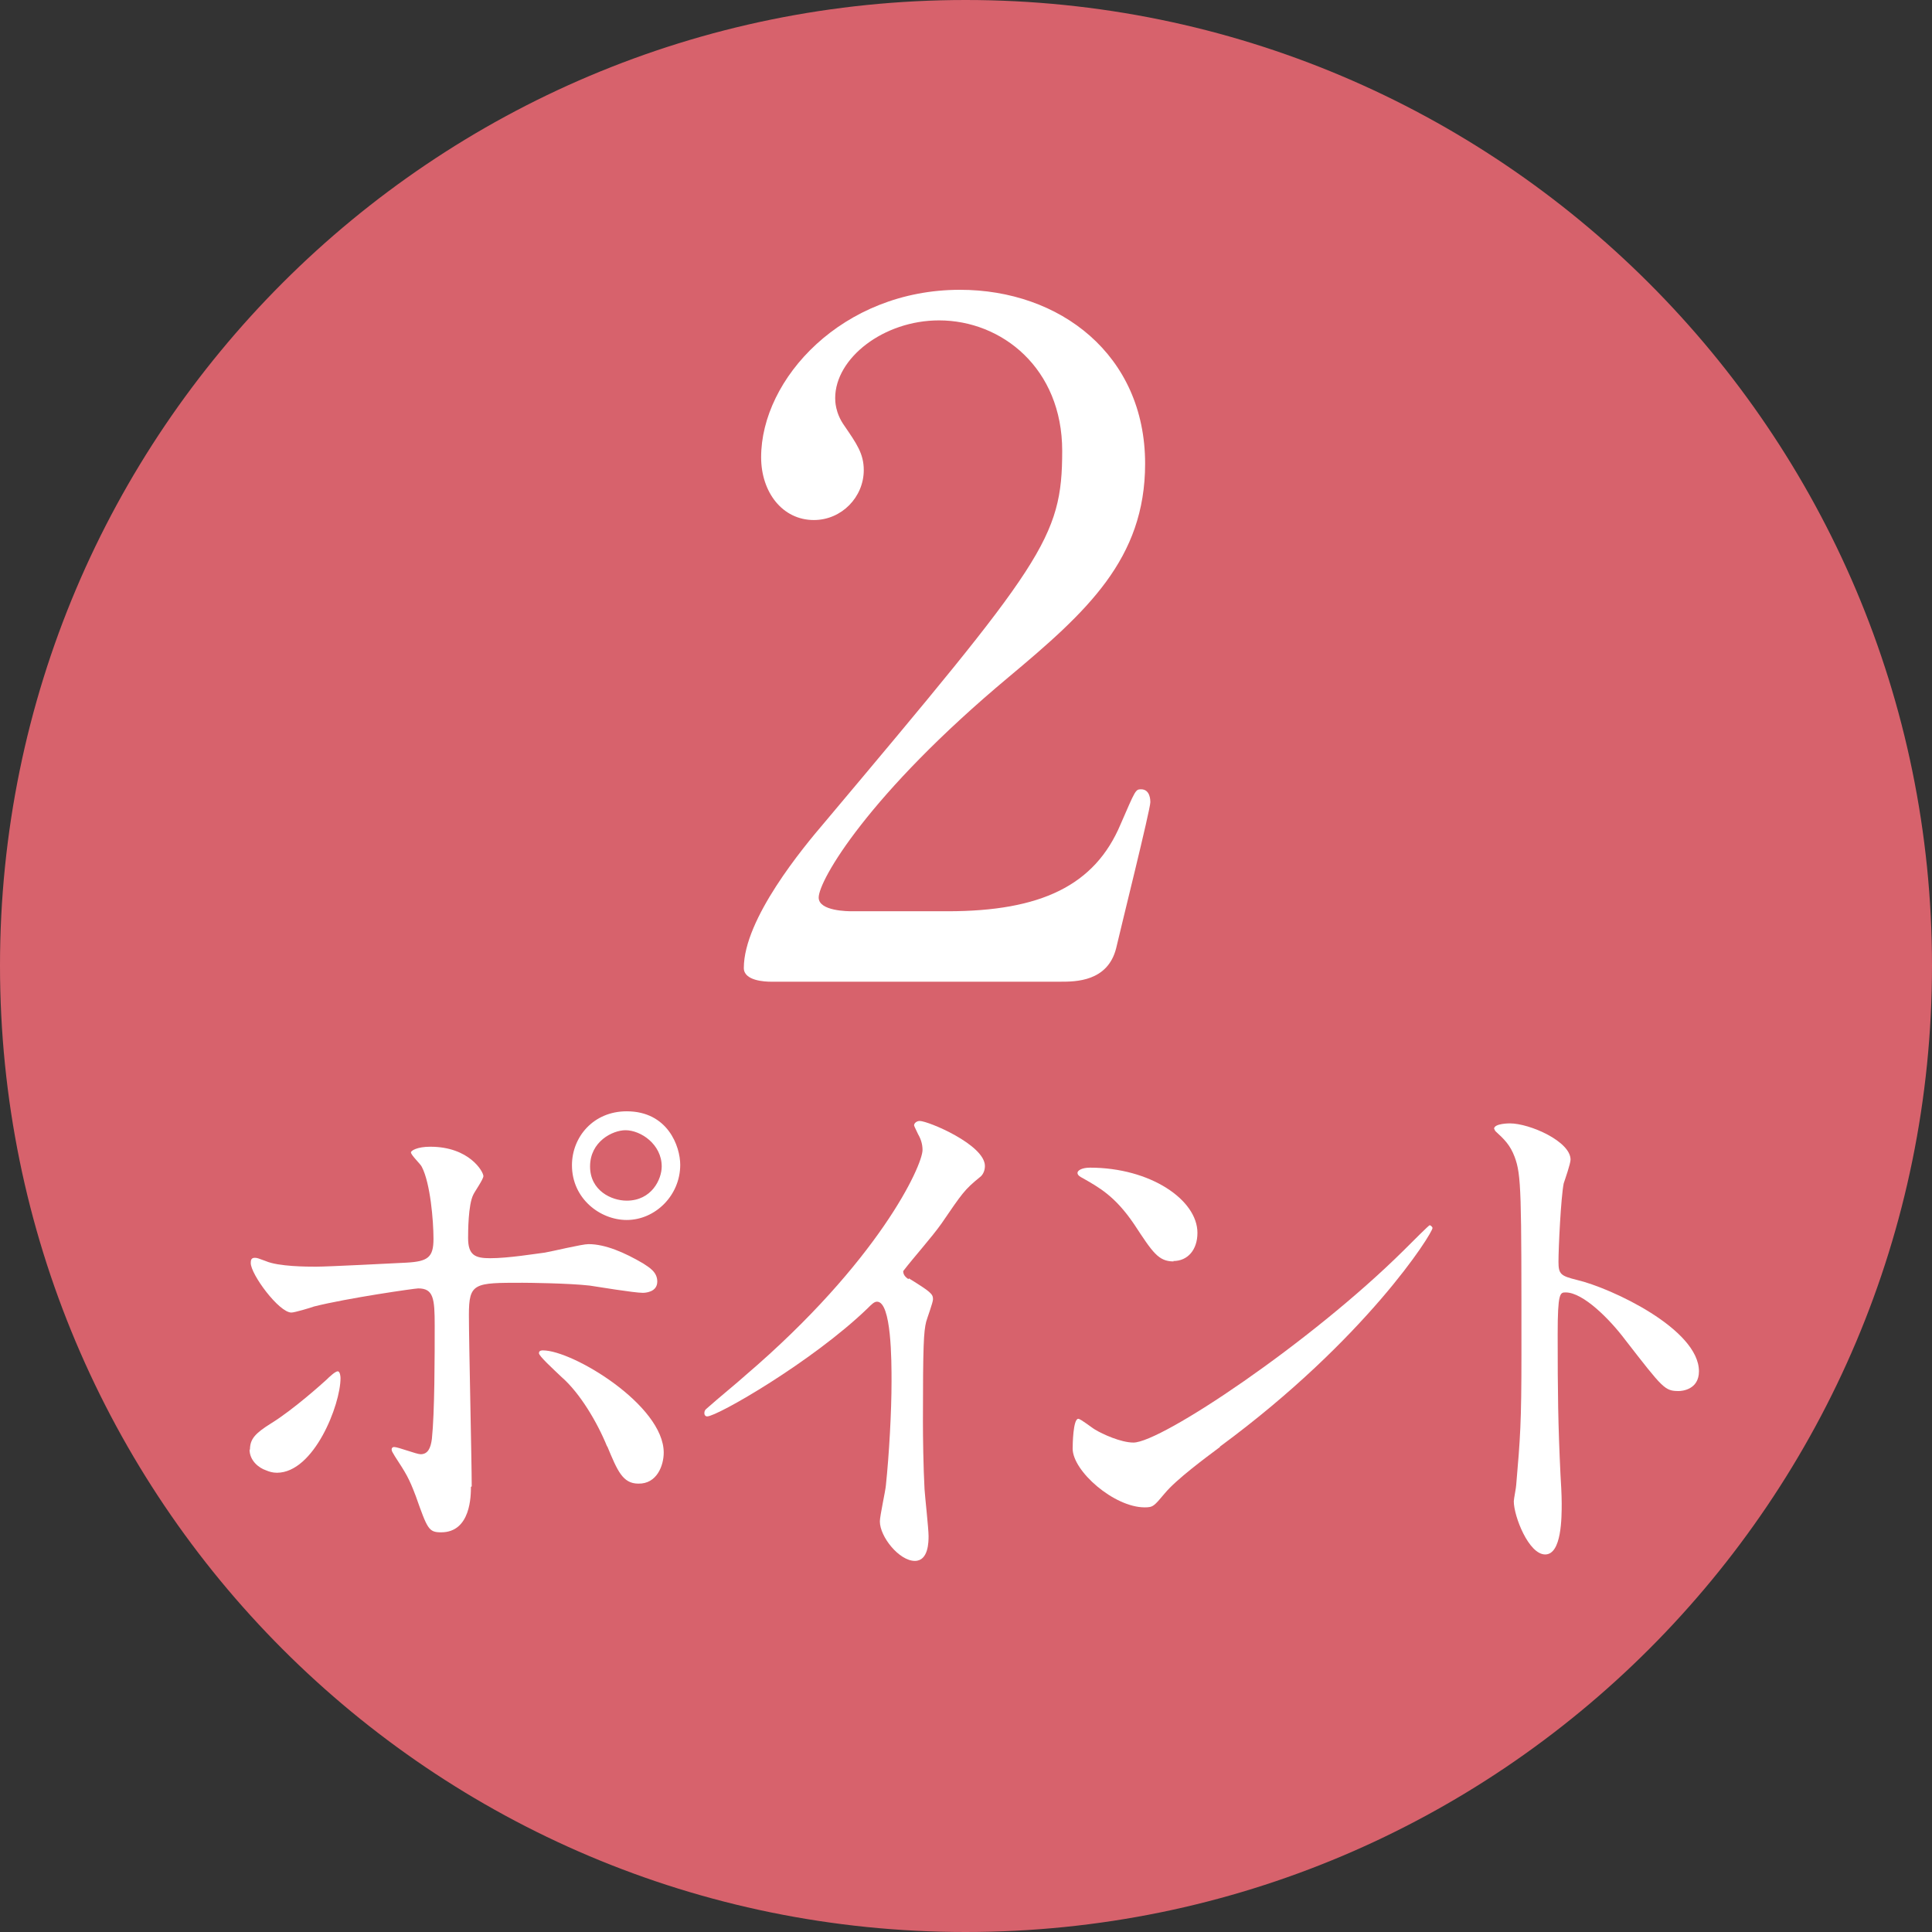<?xml version="1.0" encoding="UTF-8"?>
<svg id="b" data-name="レイヤー 2" xmlns="http://www.w3.org/2000/svg" width="48" height="48" viewBox="0 0 48 48">
  <rect x="0" y="0" width="48" height="48" fill="#333333" stroke="none"/>
  <g id="c" data-name="1_スペック">
    <g>
      <path d="M48,23.99c0,13.27-10.74,24.01-24.01,24.01S0,37.26,0,23.99,10.75,0,23.99,0s24.01,10.74,24.01,23.99Z" fill="#d7626c"/>
      <g>
        <path d="M19.15,24.39c-.14,0-.67-.02-.67-.34,0-1.22,1.47-2.99,2-3.61,5.43-6.46,5.91-7.06,5.91-9.24,0-2.05-1.5-3.24-3.06-3.24-1.38,0-2.58,.94-2.58,1.93,0,.07,0,.37,.23,.69,.3,.44,.48,.69,.48,1.1,0,.67-.55,1.24-1.24,1.24-.78,0-1.31-.69-1.31-1.56,0-1.95,2.02-4.16,4.94-4.16,2.48,0,4.6,1.61,4.6,4.32,0,2.37-1.45,3.68-3.4,5.31-3.47,2.9-4.71,5.04-4.71,5.47,0,.34,.74,.34,.83,.34h2.37c2.32,0,3.66-.64,4.3-2.16,.37-.85,.37-.87,.51-.87,.23,0,.23,.28,.23,.32,0,.18-.74,3.15-.85,3.63-.21,.83-1.01,.83-1.38,.83h-7.2Z" fill="#fff"/>
        <g>
          <path d="M6.21,36.02c0-.27,.13-.41,.53-.66,.55-.34,1.26-.98,1.37-1.08,.07-.07,.22-.21,.28-.21s.07,.13,.07,.17c0,.66-.66,2.35-1.58,2.35-.11,0-.2-.03-.27-.06-.18-.06-.41-.24-.41-.52Zm5.49,.92c0,.21,0,1.13-.74,1.13-.31,0-.34-.08-.63-.9-.17-.45-.24-.56-.52-.99-.06-.1-.08-.13-.08-.17s.03-.06,.06-.06c.1,0,.56,.18,.66,.18,.18,0,.25-.15,.28-.38,.07-.66,.07-2.06,.07-2.82,0-.67-.03-.92-.41-.92-.08,0-1.76,.24-2.59,.45-.08,.03-.48,.15-.56,.15-.31,0-1.01-.95-1.01-1.23,0-.07,.01-.13,.1-.13,.06,0,.08,.01,.27,.08,.32,.14,1.04,.14,1.25,.14,.32,0,1.83-.08,2.25-.1,.53-.03,.67-.13,.67-.59s-.08-1.39-.29-1.79c-.03-.07-.27-.29-.27-.36,0-.04,.15-.14,.48-.14,.97,0,1.32,.62,1.32,.73,0,.08-.22,.39-.25,.46-.13,.25-.13,.94-.13,1.08,0,.43,.18,.5,.55,.5,.45,0,1.12-.11,1.36-.14,.18-.03,.92-.21,1.08-.21,.42,0,.9,.21,1.36,.48,.15,.1,.35,.21,.35,.45,0,.27-.31,.28-.36,.28-.21,0-1.12-.15-1.32-.18-.53-.06-1.55-.07-1.67-.07-1.2,0-1.33,0-1.33,.8,0,.67,.07,3.66,.07,4.26Zm3.38-1.01c-.24-.59-.67-1.32-1.13-1.72-.21-.2-.56-.52-.56-.59s.07-.07,.1-.07c.74,0,3,1.36,3,2.54,0,.32-.17,.78-.63,.77-.39,0-.52-.32-.77-.92Zm1.82-6.99c0,.76-.62,1.37-1.33,1.37-.66,0-1.36-.53-1.36-1.36,0-.7,.53-1.34,1.36-1.34,1.02,0,1.33,.87,1.33,1.33Zm-2.24,.04c0,.6,.53,.85,.91,.85,.62,0,.87-.53,.87-.85,0-.55-.52-.9-.9-.9-.32,0-.88,.28-.88,.9Z" fill="#fff"/>
          <path d="M22.58,31.76c.55,.34,.6,.39,.6,.52,0,.08-.15,.48-.17,.56-.06,.25-.08,.55-.08,2.48,0,.38,.01,1.13,.04,1.68,.01,.17,.1,.98,.1,1.16,0,.14,0,.62-.34,.62-.39,0-.87-.6-.87-.98,0-.14,.14-.76,.15-.9,.08-.76,.14-1.83,.14-2.58,0-.5,0-1.98-.36-1.98-.07,0-.13,.06-.24,.17-1.37,1.32-3.73,2.68-3.98,2.68-.04,0-.07-.03-.07-.08,0-.04,.01-.07,.04-.1,.36-.32,.76-.64,.98-.84,3.31-2.83,4.4-5.21,4.4-5.6,0-.14-.04-.27-.11-.39-.01-.03-.1-.2-.1-.22,0-.06,.07-.11,.14-.11,.21,0,1.62,.59,1.62,1.12,0,.14-.07,.24-.13,.28-.38,.31-.43,.39-.95,1.15-.24,.34-.69,.84-.95,1.18,0,.08,.04,.14,.13,.2Z" fill="#fff"/>
          <path d="M30.31,35.95c-.36,.27-1.08,.8-1.37,1.15-.27,.32-.29,.35-.5,.35-.76,0-1.79-.9-1.79-1.46,0-.1,.01-.74,.14-.74,.06,0,.36,.24,.42,.27,.18,.11,.64,.32,.95,.32,.69,0,4.4-2.48,6.72-4.78,.22-.22,.62-.62,.64-.62s.07,.04,.07,.07c0,.13-1.64,2.75-5.28,5.43Zm-1.15-4.61c-.38,0-.52-.22-.98-.92-.48-.71-.88-.92-1.28-1.15-.06-.03-.13-.07-.13-.13s.11-.13,.31-.13c1.5,0,2.67,.8,2.67,1.62,0,.42-.24,.7-.6,.7Z" fill="#fff"/>
          <path d="M37.51,27.91c.5,0,1.51,.45,1.51,.9,0,.1-.14,.5-.17,.59-.07,.35-.13,1.6-.13,1.95,0,.31,.06,.35,.46,.45,.85,.2,3.03,1.22,3.03,2.27,0,.46-.43,.49-.5,.49-.35,0-.39-.06-1.33-1.27-.39-.52-1.05-1.18-1.48-1.18-.14,0-.2,0-.2,1.04,0,1.48,.01,2.23,.07,3.49,.01,.15,.03,.5,.03,.71,0,.35,0,1.27-.41,1.27s-.78-.95-.78-1.32c0-.06,.06-.35,.06-.41,.1-1.16,.13-1.53,.13-3.25,0-4.01,0-4.45-.17-4.9-.11-.29-.25-.43-.48-.64l-.03-.06c.01-.13,.38-.13,.39-.13Z" fill="#fff"/>
        </g>
      </g>
    </g>
  </g>
</svg>